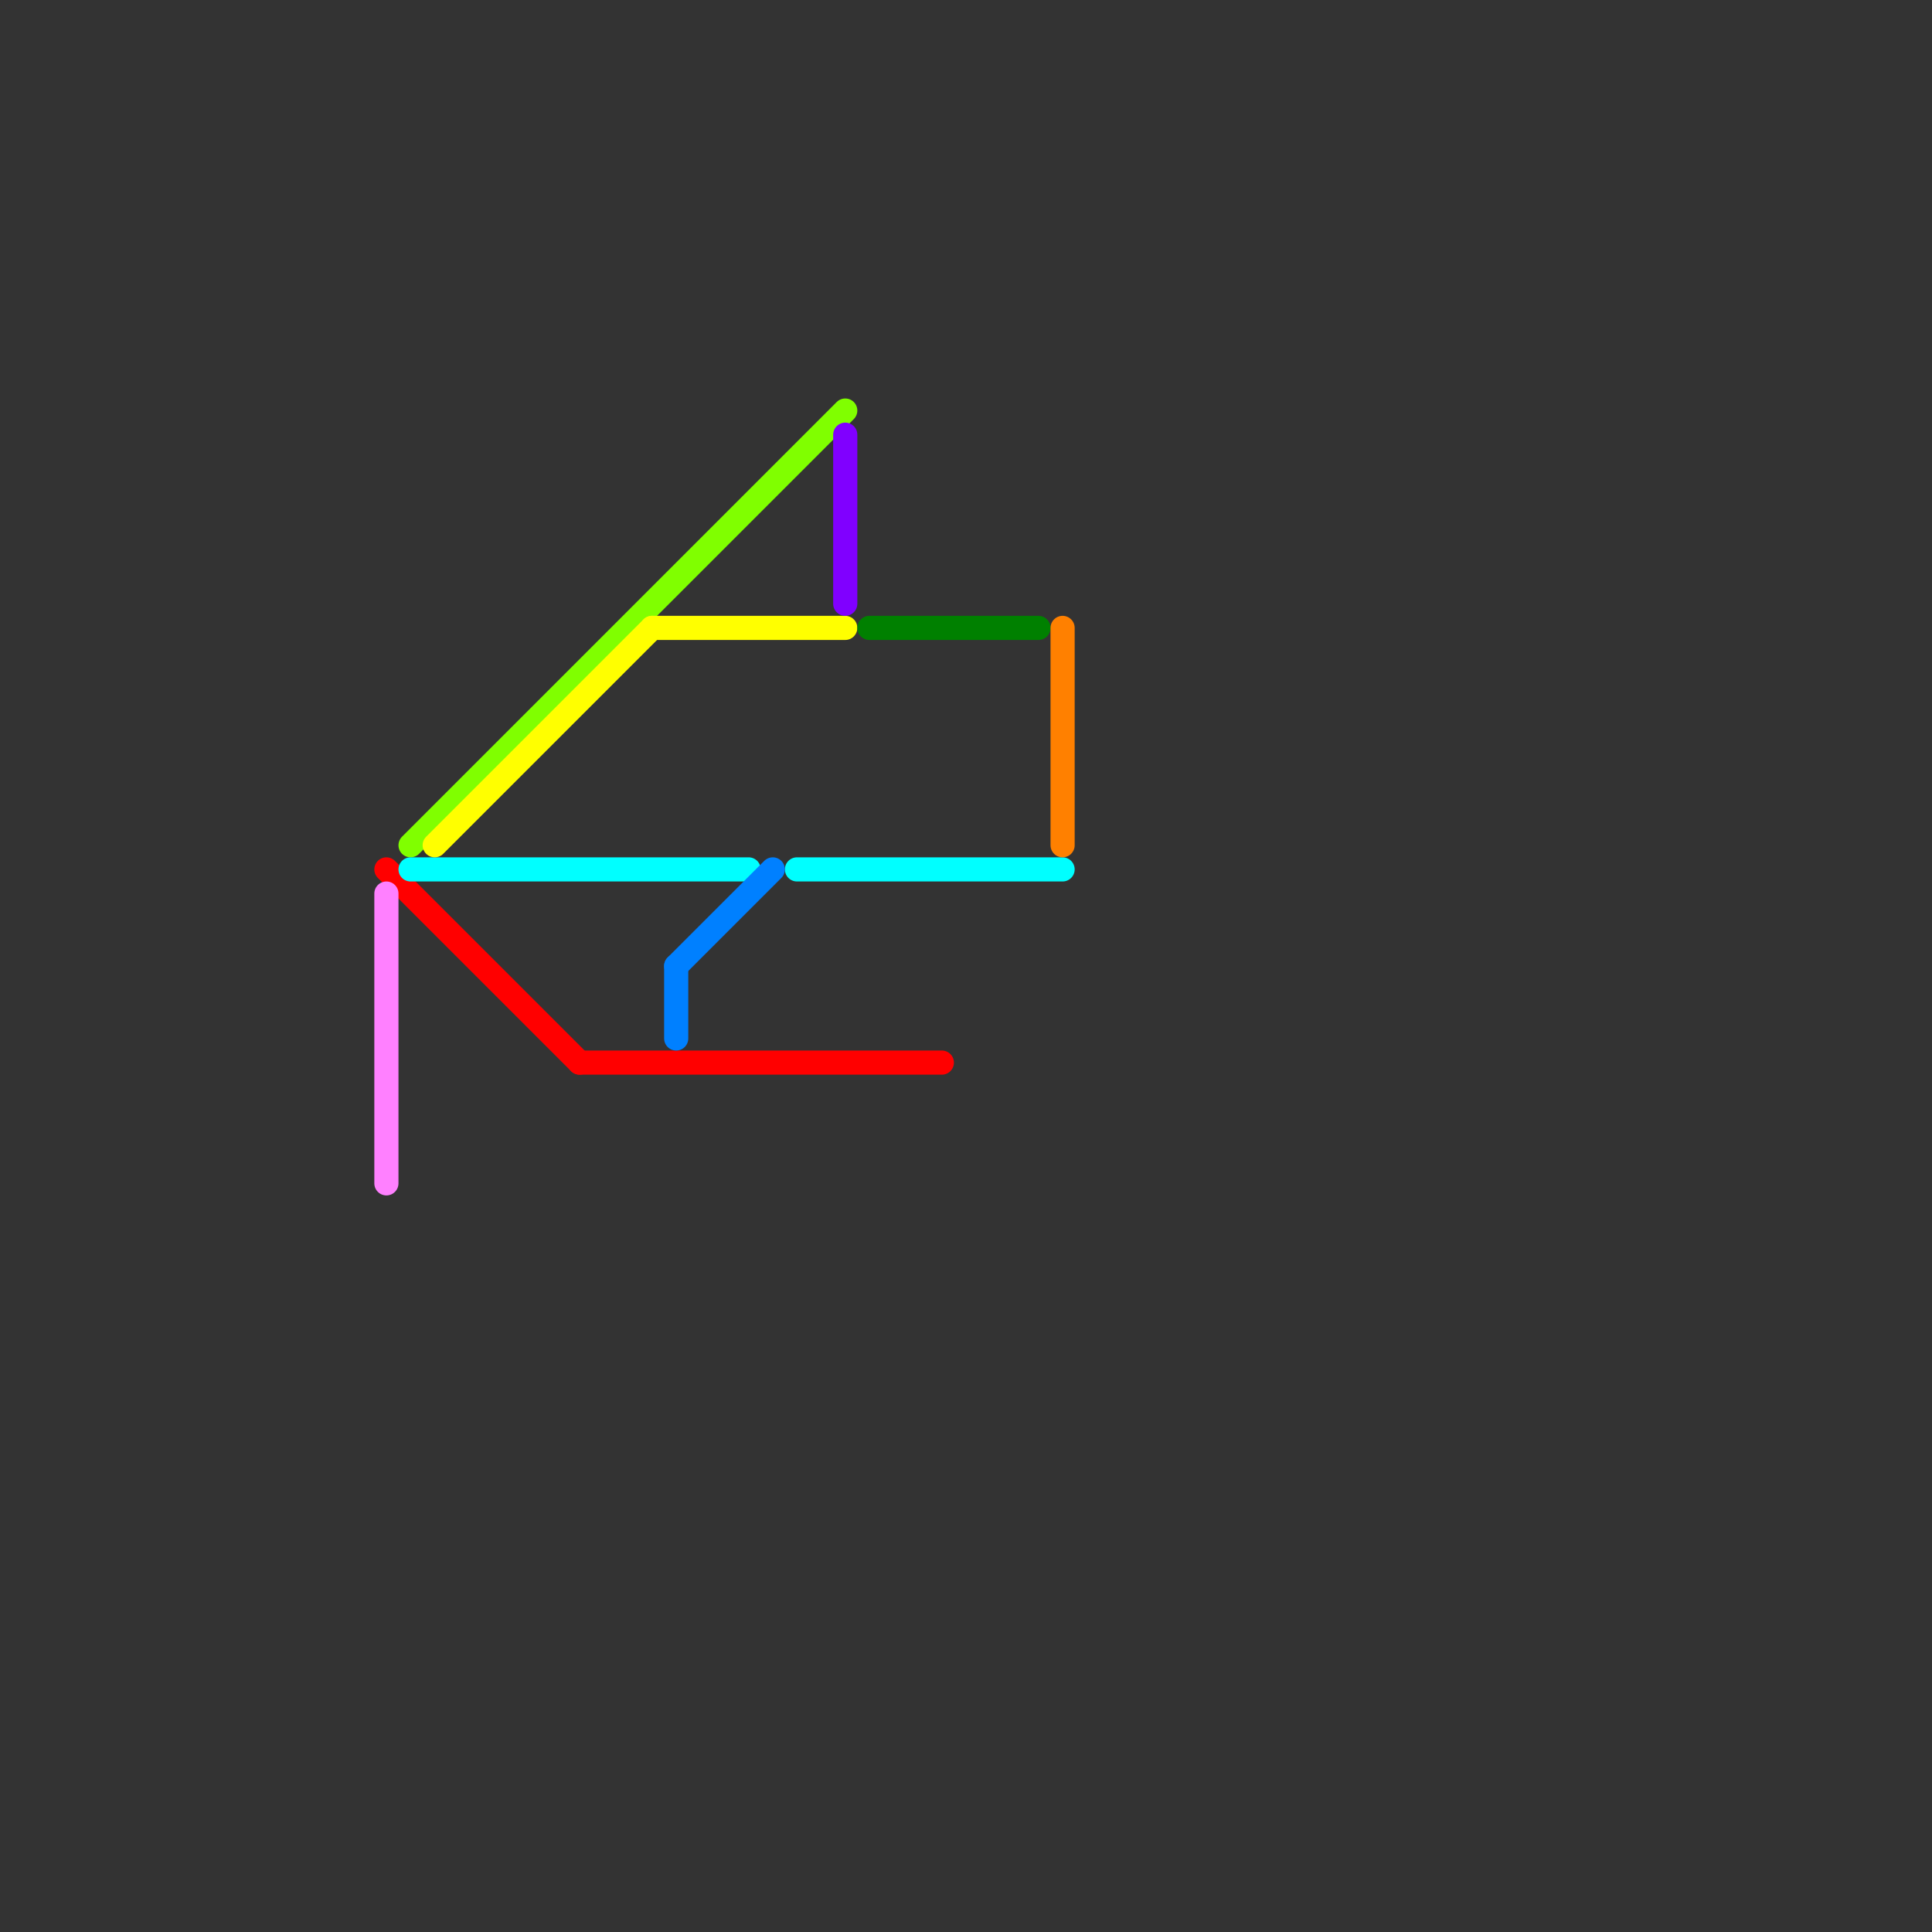 
<svg version="1.1" xmlns="http://www.w3.org/2000/svg" viewBox="0 0 80 80">
<rect x="0" y="0" width="80" height="80" fill="#333333" stroke="none"/>
<style>text { font: 1px Helvetica; font-weight: 600; white-space: pre; dominant-baseline: central; } line { stroke-width: 1; fill: none; stroke-linecap: round; stroke-linejoin: round; } .c0 { stroke: #ff0000 } .c1 { stroke: #ff80ff } .c2 { stroke: #80ff00 } .c3 { stroke: #00ffff } .c4 { stroke: #ffff00 } .c5 { stroke: #0080ff } .c6 { stroke: #8000ff } .c7 { stroke: #008000 } .c8 { stroke: #ff8000 }</style><defs><g id="wm-xf"><circle r="1.2" fill="#000"/><circle r="0.9" fill="#fff"/><circle r="0.6" fill="#000"/><circle r="0.3" fill="#fff"/></g><g id="wm"><circle r="0.6" fill="#000"/><circle r="0.3" fill="#fff"/></g></defs><line class="c0" x1="16" y1="36" x2="24" y2="44"/><line class="c0" x1="24" y1="44" x2="39" y2="44"/><line class="c1" x1="16" y1="37" x2="16" y2="49"/><line class="c2" x1="17" y1="35" x2="35" y2="17"/><line class="c3" x1="33" y1="36" x2="44" y2="36"/><line class="c3" x1="17" y1="36" x2="31" y2="36"/><line class="c4" x1="27" y1="26" x2="35" y2="26"/><line class="c4" x1="18" y1="35" x2="27" y2="26"/><line class="c5" x1="28" y1="40" x2="28" y2="43"/><line class="c5" x1="28" y1="40" x2="32" y2="36"/><line class="c6" x1="35" y1="18" x2="35" y2="25"/><line class="c7" x1="36" y1="26" x2="43" y2="26"/><line class="c8" x1="44" y1="26" x2="44" y2="35"/>
</svg>
